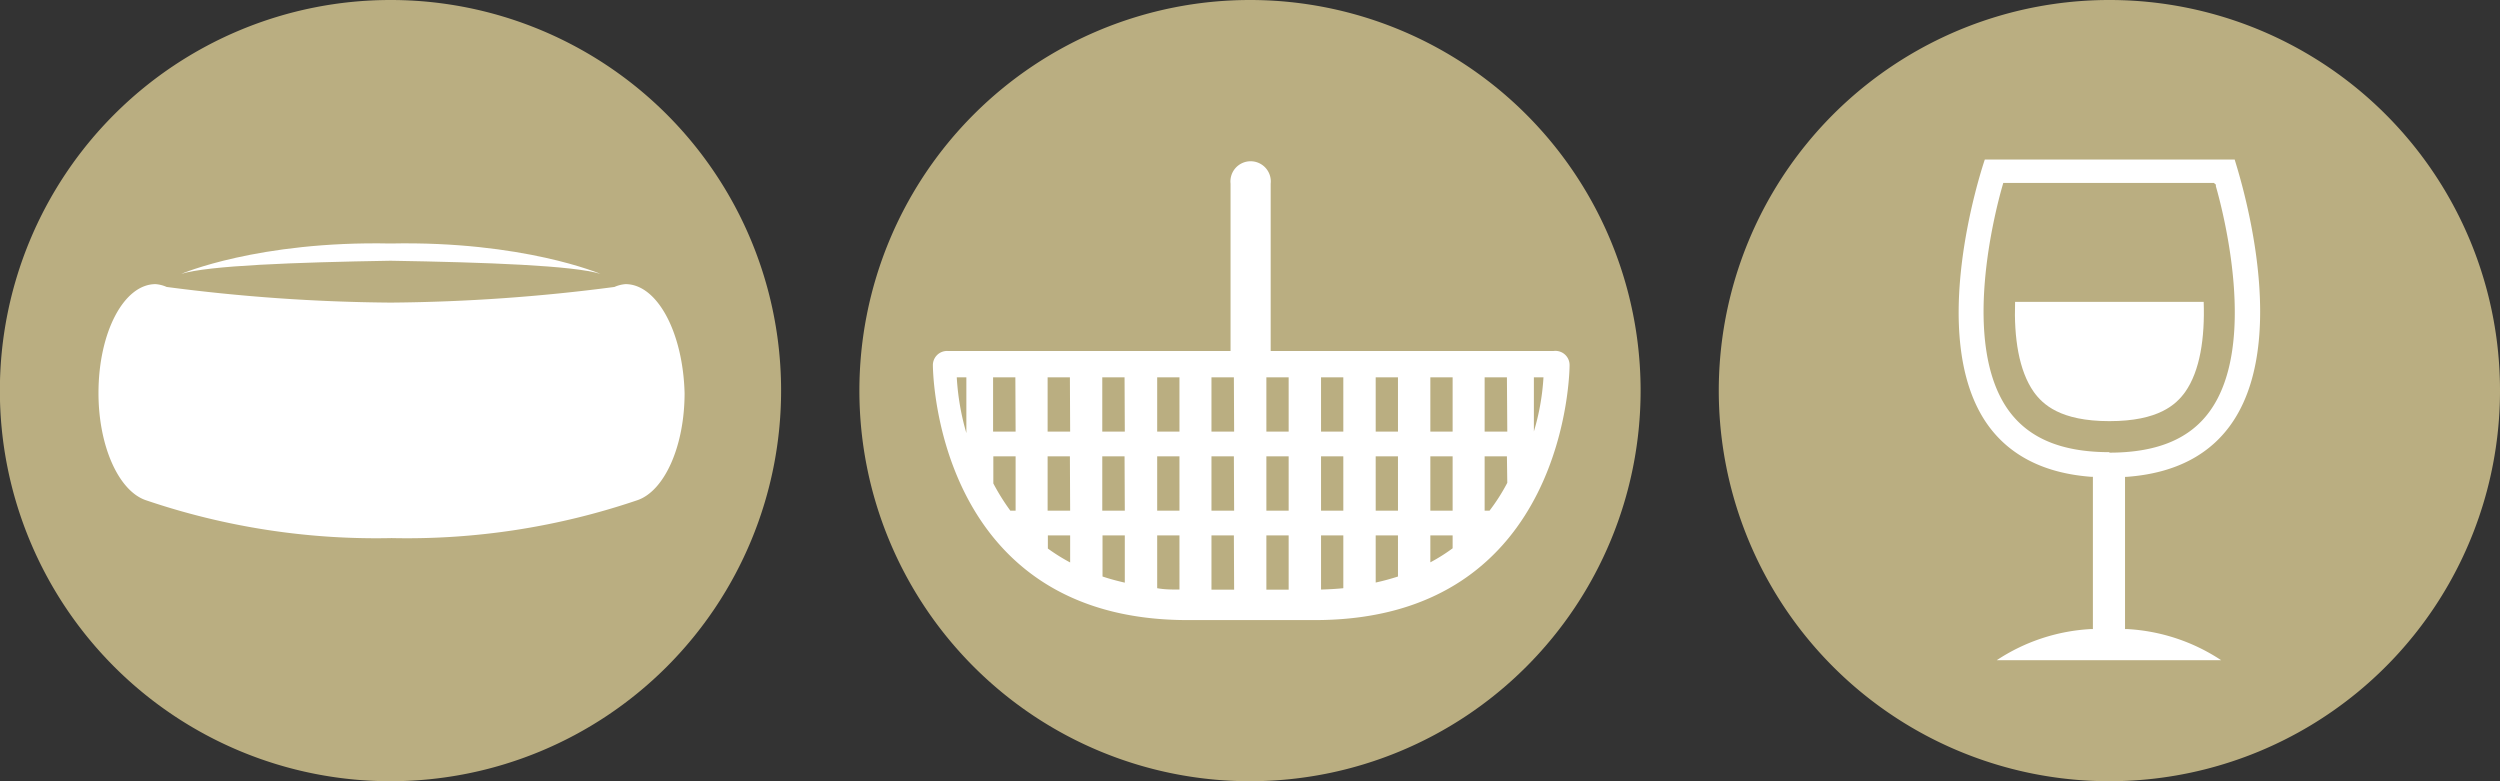 <svg xmlns="http://www.w3.org/2000/svg" viewBox="0 0 203.08 63.45"><rect x="0" y="0" width="203.08" height="63.45" fill="#333333" stroke="none"/><defs><style>.cls-1{fill:#baae81;}.cls-2{fill:#fff;}</style></defs><g id="Calque_2" data-name="Calque 2"><path class="cls-1" d="M63.45,31.73A31.73,31.73,0,1,1,31.72,0,31.72,31.72,0,0,1,63.45,31.73Z"/><path class="cls-2" d="M48.78,22.25s-6.3-2.69-17.06-2.47c-10.75-.22-17,2.47-17,2.47,2.18-.68,9.22-.94,17-1.07C39.56,21.31,46.6,21.57,48.78,22.25Z"/><path class="cls-2" d="M50.81,23.08a2.78,2.78,0,0,0-.9.23,147.54,147.54,0,0,1-18.06,1.27H31.6a147.33,147.33,0,0,1-18.06-1.27,2.78,2.78,0,0,0-.9-.23C10.06,23.08,8,27,8,31.93c0,4.32,1.64,7.92,3.81,8.69a58.09,58.09,0,0,0,20,3.09,58.12,58.12,0,0,0,20-3.09c2.17-.77,3.8-4.37,3.8-8.69C55.48,27,53.39,23.08,50.81,23.08Z"/><path class="cls-1" d="M133.27,31.73A31.73,31.73,0,1,1,101.54,0,31.73,31.73,0,0,1,133.27,31.73Z"/><path class="cls-2" d="M126.22,28.51h-23V14.92a1.64,1.64,0,1,0-3.26,0V28.51h-23a1.15,1.15,0,0,0-1.18,1.17s0,20.69,20.69,20.69h10.34c20.69,0,20.69-20.69,20.69-20.69A1.15,1.15,0,0,0,126.22,28.51ZM78.5,35.18h0a20.17,20.17,0,0,1-.78-4.53h.78Zm4,6.3h-.43a17.8,17.8,0,0,1-1.38-2.21v-2.2h1.81Zm0-6.42H80.67V30.65h1.81Zm4.43,10.63a15.24,15.24,0,0,1-1.81-1.13V43.49h1.81Zm0-4.21H85.1V37.07h1.81Zm0-6.42H85.1V30.65h1.81Zm4.44,12.27c-.65-.15-1.25-.31-1.81-.5V43.49h1.81Zm0-5.85H89.54V37.07h1.81Zm0-6.42H89.54V30.65h1.81Zm4.44,12.83c-.63,0-1.23,0-1.81-.11V43.49h1.81Zm0-6.41H94V37.07h1.81Zm0-6.42H94V30.65h1.81Zm4.44,12.84H98.41V43.49h1.82Zm0-6.42H98.41V37.07h1.82Zm0-6.42H98.41V30.65h1.82Zm4.43,12.84h-1.81V43.49h1.81Zm0-6.42h-1.81V37.07h1.81Zm0-6.42h-1.81V30.65h1.81Zm4.44,12.72c-.58.06-1.19.09-1.81.11v-4.4h1.81Zm0-6.3h-1.81V37.07h1.81Zm0-6.42h-1.81V30.65h1.81Zm4.44,11.77c-.56.18-1.17.35-1.81.49V43.49h1.81Zm0-5.35h-1.81V37.07h1.81Zm0-6.42h-1.81V30.65h1.81ZM118,44.54a14.48,14.48,0,0,1-1.81,1.14V43.49H118Zm0-3.06h-1.81V37.07H118Zm0-6.42h-1.81V30.65H118Zm4.44,4.16A15.85,15.85,0,0,1,121,41.48h-.4V37.07h1.81Zm0-4.16H120.6V30.65h1.81Zm2.16.09v-4.5h.78A19.25,19.25,0,0,1,124.57,35.15Z"/><path class="cls-1" d="M203.08,31.73A31.73,31.73,0,1,1,171.36,0,31.72,31.72,0,0,1,203.08,31.73Z"/><path class="cls-2" d="M172.83,38.73c3.93-.3,6.83-1.84,8.61-4.57,4.82-7.37.05-21.18.09-21.2h-20.3c-.46,1.37-4.54,14.19,0,21.2,1.78,2.73,4.68,4.27,8.61,4.57h.17V51.1h-.17a15.34,15.34,0,0,0-7.64,2.53h18.23a15.34,15.34,0,0,0-7.64-2.53h-.17V38.74Zm-1.48-2c-3.89,0-6.58-1.13-8.23-3.45-3.84-5.43-1.05-16.12-.45-18.21l.06-.21h17.11L180,15l0,.13c.6,2.09,3.38,12.8-.45,18.21C177.93,35.64,175.24,36.77,171.35,36.77Z"/><path class="cls-2" d="M163.69,24.52c-.1,2.91.3,5.59,1.52,7.32.72,1,2.14,2.37,6.14,2.37s5.42-1.35,6.15-2.36c1.22-1.73,1.61-4.41,1.51-7.33Z"/></g></svg>